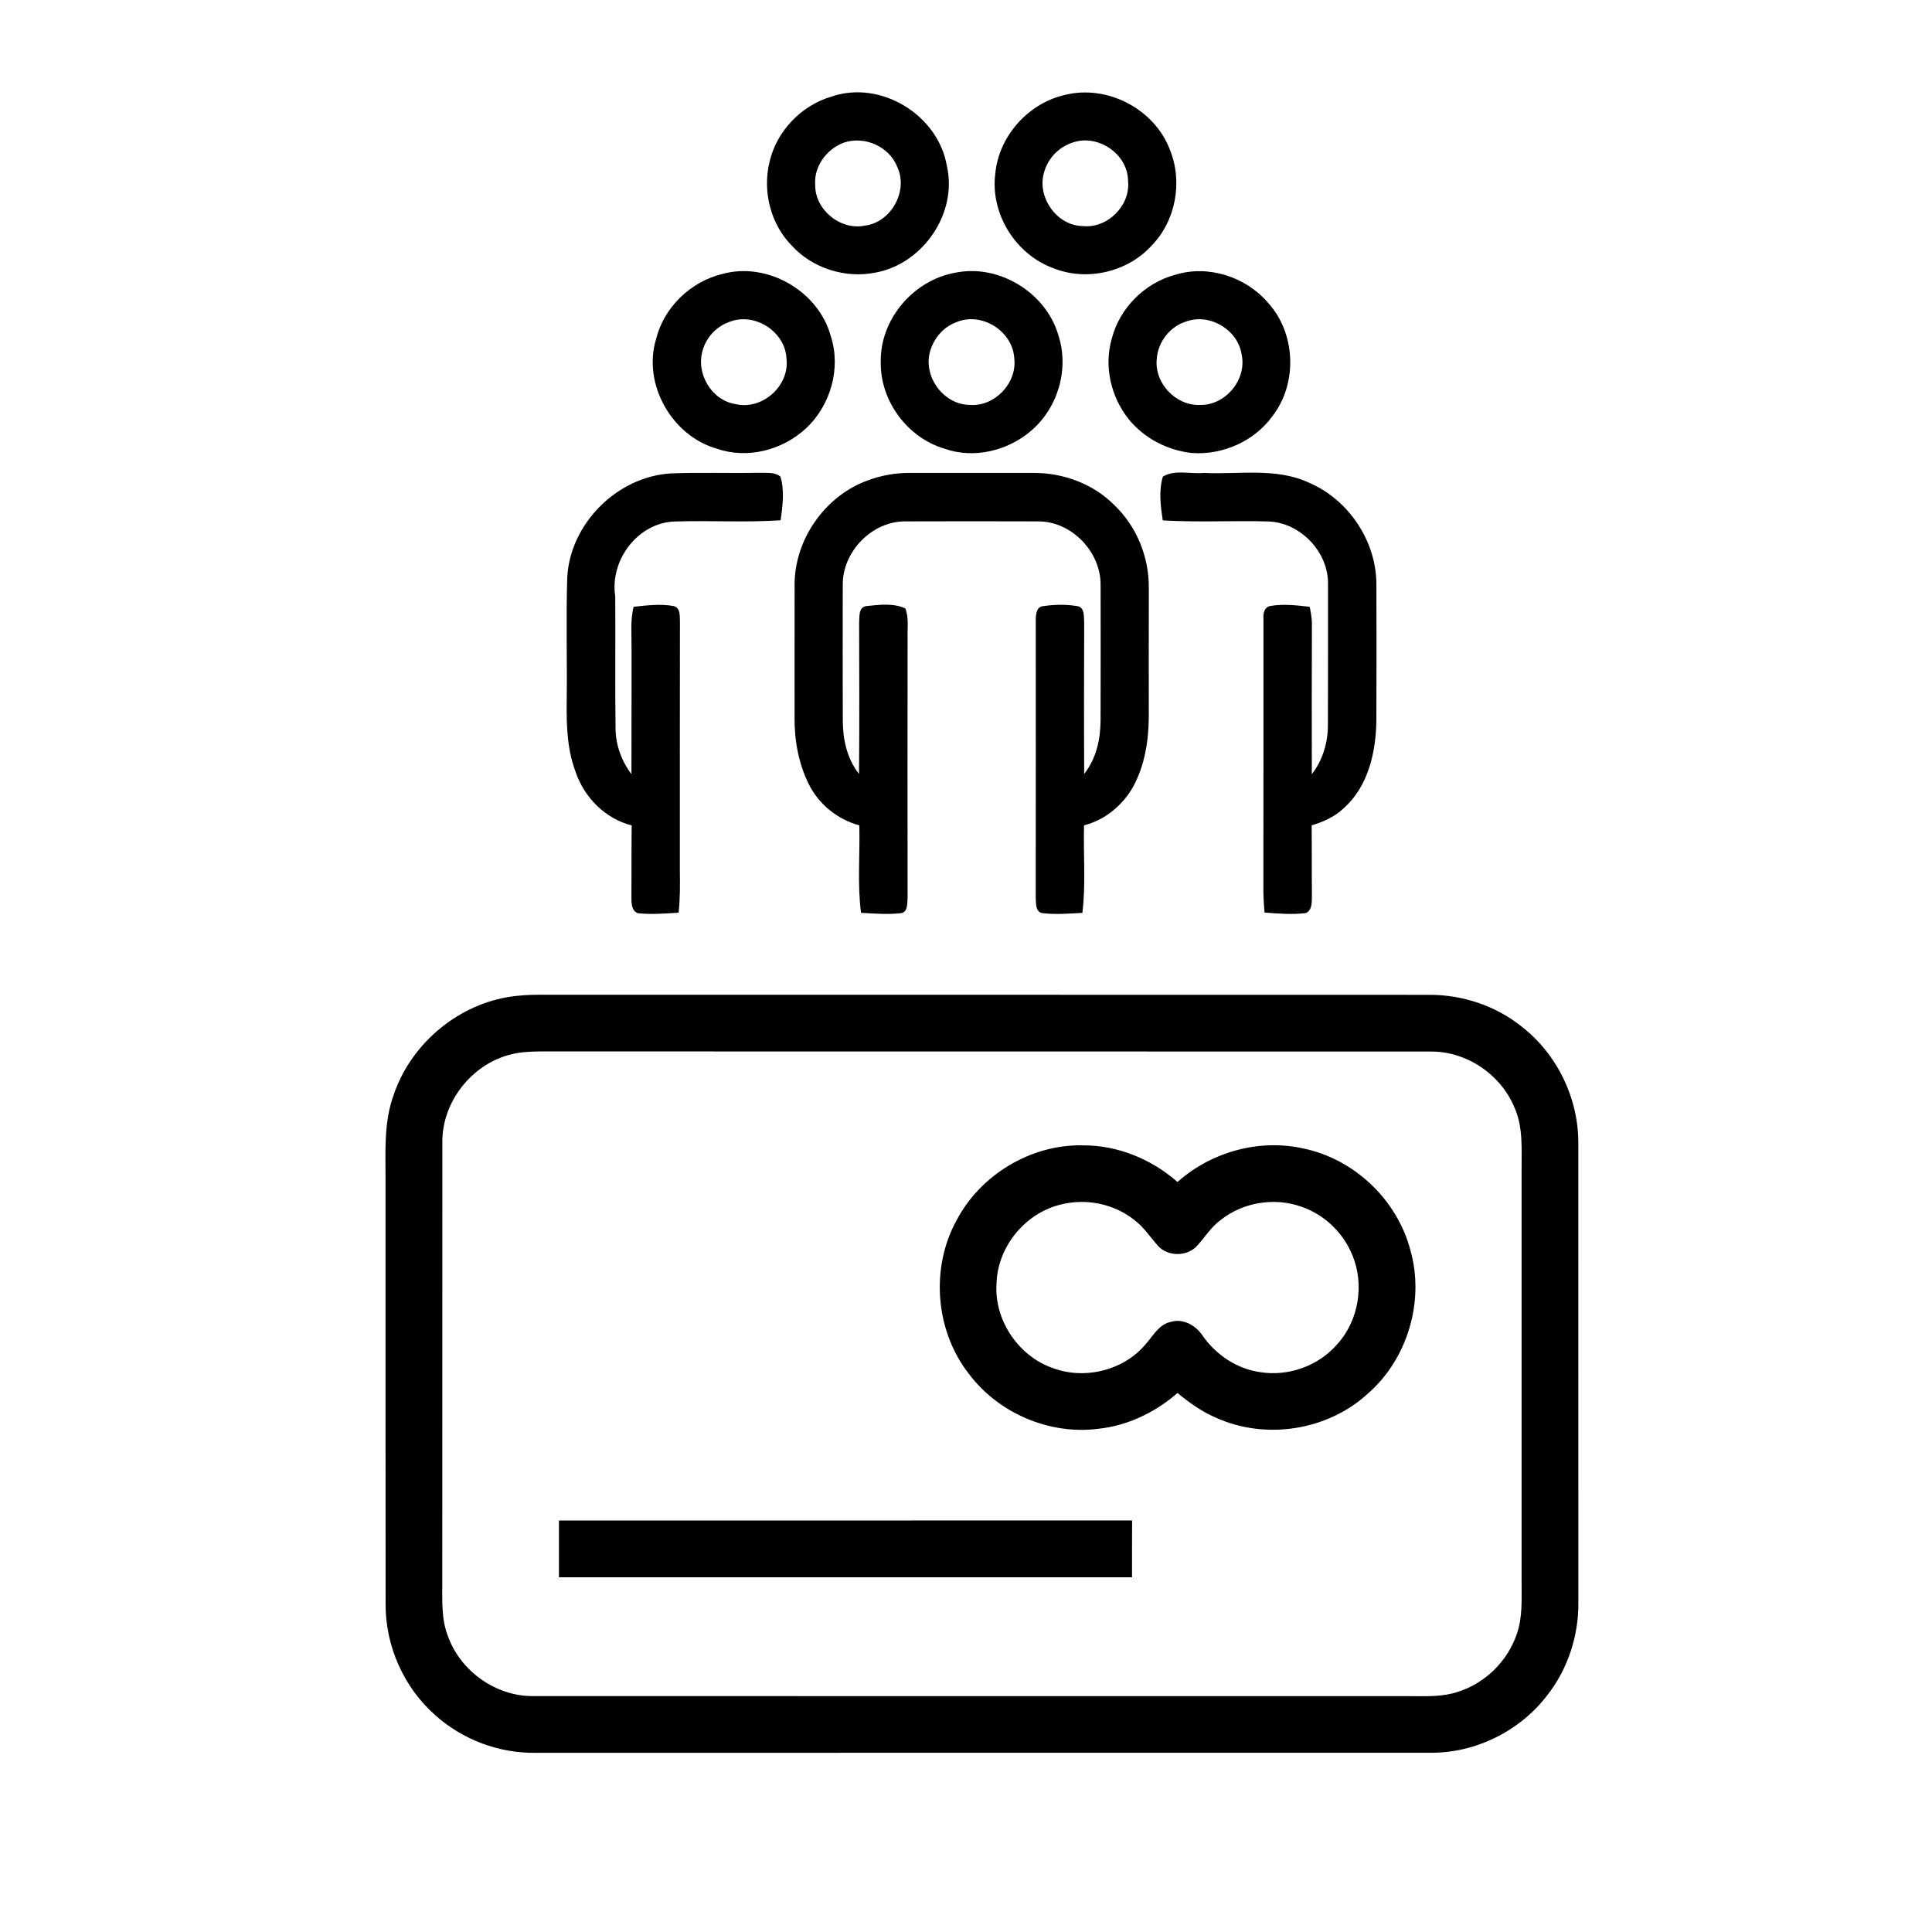 <?xml version="1.0" encoding="UTF-8" ?>
<!DOCTYPE svg PUBLIC "-//W3C//DTD SVG 1.1//EN" "http://www.w3.org/Graphics/SVG/1.1/DTD/svg11.dtd">
<svg width="512pt" height="512pt" viewBox="0 0 512 512" version="1.1" xmlns="http://www.w3.org/2000/svg">
<g id="#000000ff">
<path fill="#000000" opacity="1.00" d=" M 220.38 25.59 C 233.43 21.12 248.64 30.48 250.93 43.97 C 253.80 56.51 244.64 69.86 232.12 72.22 C 224.14 73.87 215.38 71.16 209.86 65.13 C 204.20 59.40 202.02 50.66 203.94 42.88 C 205.82 34.73 212.36 27.92 220.38 25.59 M 223.64 37.80 C 219.09 39.47 215.64 44.10 216.04 49.04 C 215.98 55.61 222.72 61.11 229.17 59.80 C 236.13 58.96 240.78 50.62 237.79 44.26 C 235.69 38.82 229.10 35.93 223.64 37.80 Z" />
<path fill="#000000" opacity="1.00" d=" M 282.28 25.14 C 293.47 22.37 305.99 28.91 310.05 39.72 C 313.50 48.20 311.58 58.62 305.12 65.16 C 298.68 72.20 287.82 74.64 278.99 71.01 C 269.07 67.34 262.41 56.56 263.76 46.04 C 264.67 36.07 272.54 27.31 282.28 25.14 M 284.53 37.69 C 280.95 38.75 278.00 41.57 276.86 45.14 C 274.44 51.81 279.86 59.84 286.99 59.91 C 293.52 60.58 299.65 54.45 298.94 47.91 C 298.89 40.89 291.15 35.56 284.53 37.69 Z" />
<path fill="#000000" opacity="1.00" d=" M 191.38 72.62 C 203.31 69.27 216.91 77.13 220.16 89.06 C 222.95 97.59 220.11 107.51 213.55 113.55 C 207.41 119.28 198.09 121.71 190.06 118.93 C 178.10 115.61 170.24 101.82 173.86 89.88 C 175.91 81.48 183.01 74.64 191.38 72.62 M 193.28 85.31 C 189.90 86.48 187.17 89.40 186.21 92.86 C 184.37 99.00 188.55 106.11 194.97 107.10 C 202.04 108.75 209.33 102.21 208.42 95.00 C 208.09 87.83 199.94 82.65 193.28 85.31 Z" />
<path fill="#000000" opacity="1.00" d=" M 253.22 72.26 C 264.75 69.91 277.22 77.55 280.48 88.84 C 283.41 97.77 280.36 108.19 273.18 114.22 C 267.01 119.51 257.99 121.66 250.25 118.89 C 240.45 115.98 233.26 106.23 233.41 96.00 C 233.16 84.62 242.09 74.20 253.22 72.26 M 253.25 85.46 C 250.13 86.65 247.74 89.39 246.67 92.52 C 244.25 99.28 249.79 107.24 256.97 107.30 C 263.56 107.85 269.59 101.53 268.79 94.98 C 268.41 87.67 259.99 82.45 253.25 85.46 Z" />
<path fill="#000000" opacity="1.00" d=" M 311.52 72.80 C 320.14 70.14 330.04 73.32 335.90 80.08 C 343.42 88.18 343.95 101.51 337.24 110.25 C 332.41 116.94 324.01 120.65 315.84 120.05 C 309.38 119.34 303.17 116.13 299.08 111.05 C 294.42 105.19 292.53 97.11 294.60 89.87 C 296.64 81.69 303.38 74.93 311.52 72.80 M 314.24 85.24 C 310.04 86.56 306.90 90.60 306.57 94.99 C 305.79 101.45 311.57 107.59 318.05 107.31 C 324.77 107.44 330.42 100.64 329.07 94.06 C 328.13 87.40 320.55 82.86 314.24 85.24 Z" />
<path fill="#000000" opacity="1.00" d=" M 150.33 152.91 C 151.16 138.63 163.64 126.26 177.89 125.45 C 185.60 125.15 193.31 125.45 201.02 125.29 C 202.96 125.39 205.18 124.98 206.82 126.30 C 207.96 130.04 207.39 134.07 206.88 137.88 C 197.57 138.50 188.22 137.90 178.90 138.20 C 169.04 138.46 161.57 148.45 163.04 158.01 C 163.15 169.72 162.95 181.43 163.13 193.13 C 163.18 197.49 164.73 201.70 167.34 205.17 C 167.39 194.11 167.34 183.05 167.37 171.98 C 167.41 168.25 167.00 164.47 167.91 160.81 C 171.43 160.42 175.04 159.97 178.56 160.62 C 180.45 161.19 180.11 163.43 180.19 164.96 C 180.14 186.97 180.18 208.99 180.17 231.00 C 180.22 234.63 180.24 238.26 179.84 241.87 C 176.21 242.10 172.55 242.40 168.92 241.99 C 167.05 241.06 167.40 238.73 167.33 237.01 C 167.39 230.92 167.32 224.83 167.40 218.74 C 160.41 216.98 154.82 211.33 152.55 204.58 C 150.30 198.66 150.11 192.26 150.18 186.01 C 150.33 174.97 149.97 163.94 150.33 152.91 Z" />
<path fill="#000000" opacity="1.00" d=" M 230.07 127.27 C 233.55 126.00 237.24 125.32 240.95 125.33 C 251.98 125.32 263.01 125.33 274.04 125.33 C 281.84 125.33 289.73 128.23 295.26 133.81 C 301.26 139.49 304.57 147.76 304.45 155.99 C 304.42 167.30 304.44 178.62 304.44 189.94 C 304.41 196.26 303.38 202.75 300.36 208.38 C 297.58 213.37 292.86 217.31 287.28 218.72 C 287.07 226.45 287.79 234.23 286.84 241.92 C 283.23 242.11 279.59 242.43 276.00 241.95 C 274.42 241.42 274.57 239.42 274.48 238.10 C 274.52 213.39 274.49 188.68 274.49 163.98 C 274.53 162.63 274.76 160.73 276.47 160.63 C 279.45 160.18 282.54 160.13 285.51 160.63 C 287.52 161.00 287.19 163.40 287.32 164.93 C 287.28 178.32 287.25 191.71 287.32 205.10 C 290.47 201.12 291.63 196.02 291.66 191.02 C 291.70 179.02 291.69 167.02 291.67 155.02 C 291.75 146.20 283.92 138.09 275.05 138.17 C 263.35 138.13 251.65 138.13 239.95 138.17 C 231.09 138.09 223.25 146.19 223.34 155.00 C 223.32 167.02 223.31 179.03 223.35 191.05 C 223.36 196.03 224.50 201.12 227.65 205.10 C 227.78 191.74 227.70 178.37 227.68 165.01 C 227.81 163.45 227.45 160.99 229.52 160.62 C 232.92 160.28 236.73 159.74 239.92 161.24 C 240.90 163.72 240.44 166.45 240.52 169.04 C 240.49 192.03 240.50 215.03 240.52 238.02 C 240.38 239.35 240.63 241.50 238.98 241.97 C 235.39 242.43 231.77 242.09 228.18 241.91 C 227.18 234.23 227.93 226.45 227.73 218.73 C 221.93 217.16 216.94 213.12 214.29 207.72 C 211.60 202.25 210.50 196.10 210.57 190.03 C 210.58 178.35 210.55 166.67 210.58 155.00 C 210.54 142.93 218.70 131.32 230.07 127.27 Z" />
<path fill="#000000" opacity="1.00" d=" M 308.17 126.31 C 311.37 124.37 315.42 125.68 318.97 125.33 C 328.27 125.78 338.14 123.85 346.89 127.91 C 357.44 132.44 364.81 143.48 364.76 154.99 C 364.79 167.02 364.81 179.05 364.75 191.08 C 364.63 199.38 362.57 208.42 356.13 214.15 C 353.77 216.45 350.72 217.79 347.60 218.73 C 347.67 224.81 347.60 230.89 347.67 236.97 C 347.59 238.70 347.96 241.05 346.07 241.98 C 342.42 242.40 338.75 242.14 335.11 241.83 C 334.95 239.90 334.82 237.96 334.81 236.03 C 334.86 212.01 334.81 187.98 334.83 163.96 C 334.72 162.64 335.00 161.04 336.48 160.62 C 339.99 159.97 343.58 160.41 347.10 160.81 C 347.35 162.20 347.63 163.60 347.67 165.02 C 347.61 178.40 347.63 191.79 347.65 205.17 C 350.54 201.44 351.93 196.78 351.91 192.09 C 351.97 179.70 351.92 167.32 351.94 154.94 C 352.15 146.36 344.65 138.45 336.07 138.19 C 326.77 137.93 317.44 138.46 308.14 137.91 C 307.57 134.10 307.04 130.05 308.17 126.31 Z" />
<path fill="#000000" opacity="1.00" d=" M 134.25 264.30 C 137.12 263.78 140.04 263.62 142.95 263.62 C 221.63 263.64 300.30 263.60 378.97 263.64 C 387.60 263.65 396.22 266.50 403.01 271.86 C 412.55 279.14 418.34 290.99 418.27 302.99 C 418.29 343.64 418.28 384.30 418.28 424.96 C 418.31 433.60 415.48 442.24 410.18 449.08 C 402.94 458.68 391.10 464.60 379.07 464.50 C 300.04 464.52 221.00 464.50 141.97 464.51 C 132.28 464.67 122.64 461.05 115.42 454.61 C 107.01 447.24 102.10 436.16 102.19 424.99 C 102.15 387.33 102.18 349.67 102.17 312.02 C 102.16 304.75 101.76 297.28 104.27 290.32 C 108.65 277.11 120.55 266.77 134.25 264.30 M 135.35 279.44 C 124.94 282.03 117.00 292.18 117.23 302.95 C 117.20 341.63 117.24 380.32 117.21 419.00 C 117.23 424.00 116.87 429.20 118.83 433.92 C 122.19 442.93 131.33 449.43 140.98 449.48 C 218.66 449.52 296.34 449.47 374.02 449.50 C 378.08 449.51 382.25 449.69 386.17 448.41 C 393.51 446.18 399.56 440.23 401.99 432.97 C 403.55 428.48 403.21 423.65 403.24 418.98 C 403.23 382.66 403.23 346.34 403.24 310.02 C 403.21 304.49 403.67 298.69 401.35 293.51 C 397.72 284.70 388.57 278.53 379.01 278.67 C 300.35 278.62 221.70 278.68 143.04 278.64 C 140.46 278.67 137.86 278.79 135.35 279.44 Z" />
<path fill="#000000" opacity="1.00" d=" M 253.49 323.42 C 259.84 311.30 273.23 303.24 286.94 303.53 C 296.17 303.48 305.16 307.18 312.05 313.24 C 320.99 305.27 333.68 301.73 345.41 304.36 C 358.92 307.15 370.28 317.98 373.77 331.31 C 377.61 344.84 373.00 360.26 362.36 369.44 C 351.74 379.12 335.38 381.65 322.30 375.73 C 318.54 374.13 315.18 371.76 312.06 369.15 C 306.18 374.27 298.87 377.82 291.08 378.64 C 278.15 380.32 264.65 374.53 256.81 364.15 C 247.87 352.75 246.51 336.11 253.49 323.42 M 281.18 319.20 C 271.77 321.42 264.45 330.27 264.10 339.94 C 263.35 349.72 269.83 359.42 279.09 362.58 C 287.67 365.77 298.15 363.07 303.89 355.88 C 305.71 353.80 307.21 351.02 310.12 350.35 C 313.54 349.25 316.99 351.28 318.82 354.13 C 322.35 359.12 327.84 362.76 333.94 363.63 C 341.39 364.84 349.35 362.01 354.31 356.31 C 360.06 350.05 361.66 340.42 358.38 332.60 C 355.98 326.70 351.01 321.91 344.99 319.83 C 337.82 317.22 329.37 318.59 323.41 323.37 C 320.90 325.23 319.26 327.94 317.18 330.22 C 314.54 333.06 309.42 333.04 306.85 330.12 C 304.79 327.83 303.11 325.15 300.60 323.30 C 295.22 319.01 287.83 317.52 281.18 319.20 Z" />
<path fill="#000000" opacity="1.00" d=" M 148.13 402.95 C 198.76 402.93 249.39 402.95 300.02 402.94 C 299.99 407.96 300.00 412.98 300.00 418.00 C 249.38 418.01 198.75 418.01 148.13 418.00 C 148.13 412.98 148.13 407.96 148.13 402.95 Z" />
</g>
</svg>
